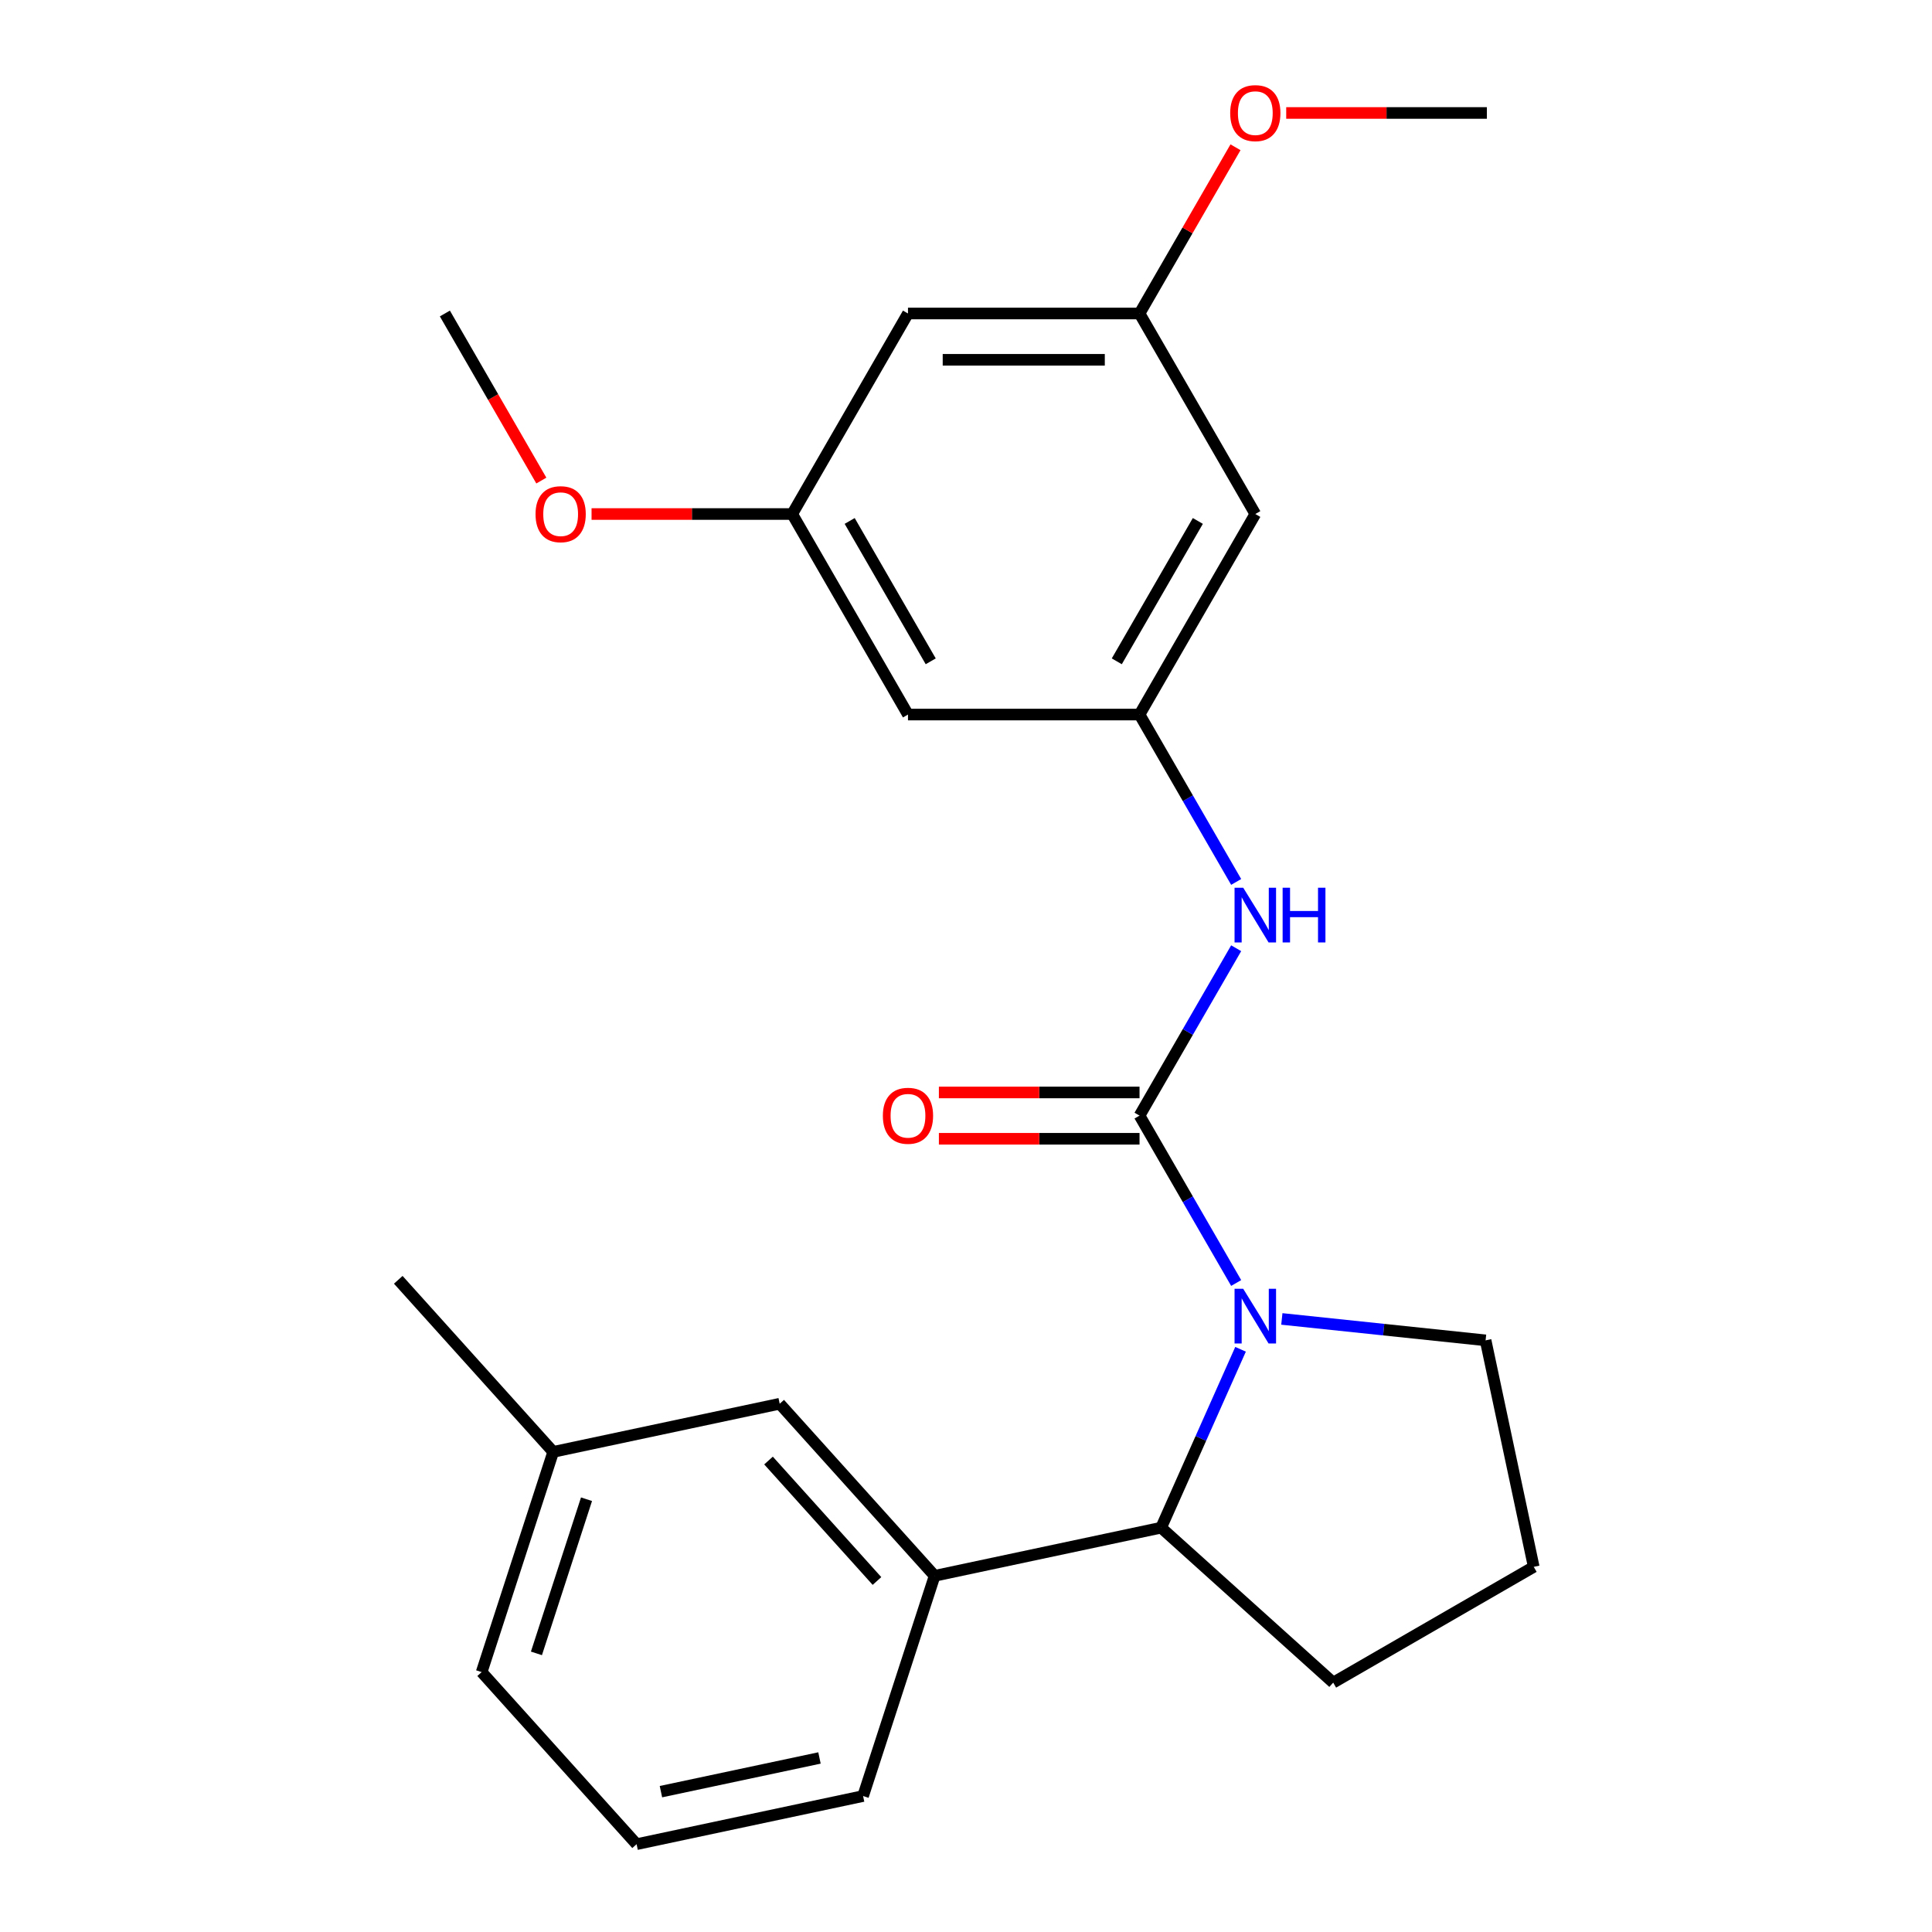 <?xml version='1.0' encoding='iso-8859-1'?>
<svg version='1.1' baseProfile='full'
              xmlns='http://www.w3.org/2000/svg'
                      xmlns:rdkit='http://www.rdkit.org/xml'
                      xmlns:xlink='http://www.w3.org/1999/xlink'
                  xml:space='preserve'
width='1000px' height='1000px' viewBox='0 0 1000 1000'>
<!-- END OF HEADER -->
<rect style='opacity:1.0;fill:#FFFFFF;stroke:none' width='1000' height='1000' x='0' y='0'> </rect>
<path class='bond-0' d='M 589.82,577.44 L 614.83,620.759' style='fill:none;fill-rule:evenodd;stroke:#000000;stroke-width:6px;stroke-linecap:butt;stroke-linejoin:miter;stroke-opacity:1' />
<path class='bond-0' d='M 614.83,620.759 L 639.84,664.078' style='fill:none;fill-rule:evenodd;stroke:#0000FF;stroke-width:6px;stroke-linecap:butt;stroke-linejoin:miter;stroke-opacity:1' />
<path class='bond-2' d='M 589.82,577.44 L 614.83,534.121' style='fill:none;fill-rule:evenodd;stroke:#000000;stroke-width:6px;stroke-linecap:butt;stroke-linejoin:miter;stroke-opacity:1' />
<path class='bond-2' d='M 614.83,534.121 L 639.84,490.802' style='fill:none;fill-rule:evenodd;stroke:#0000FF;stroke-width:6px;stroke-linecap:butt;stroke-linejoin:miter;stroke-opacity:1' />
<path class='bond-5' d='M 589.82,565.455 L 537.893,565.455' style='fill:none;fill-rule:evenodd;stroke:#000000;stroke-width:6px;stroke-linecap:butt;stroke-linejoin:miter;stroke-opacity:1' />
<path class='bond-5' d='M 537.893,565.455 L 485.965,565.455' style='fill:none;fill-rule:evenodd;stroke:#FF0000;stroke-width:6px;stroke-linecap:butt;stroke-linejoin:miter;stroke-opacity:1' />
<path class='bond-5' d='M 589.82,589.425 L 537.893,589.425' style='fill:none;fill-rule:evenodd;stroke:#000000;stroke-width:6px;stroke-linecap:butt;stroke-linejoin:miter;stroke-opacity:1' />
<path class='bond-5' d='M 537.893,589.425 L 485.965,589.425' style='fill:none;fill-rule:evenodd;stroke:#FF0000;stroke-width:6px;stroke-linecap:butt;stroke-linejoin:miter;stroke-opacity:1' />
<path class='bond-1' d='M 642.107,698.39 L 621.552,744.557' style='fill:none;fill-rule:evenodd;stroke:#0000FF;stroke-width:6px;stroke-linecap:butt;stroke-linejoin:miter;stroke-opacity:1' />
<path class='bond-1' d='M 621.552,744.557 L 600.998,790.724' style='fill:none;fill-rule:evenodd;stroke:#000000;stroke-width:6px;stroke-linecap:butt;stroke-linejoin:miter;stroke-opacity:1' />
<path class='bond-12' d='M 663.482,682.678 L 716.211,688.22' style='fill:none;fill-rule:evenodd;stroke:#0000FF;stroke-width:6px;stroke-linecap:butt;stroke-linejoin:miter;stroke-opacity:1' />
<path class='bond-12' d='M 716.211,688.22 L 768.94,693.762' style='fill:none;fill-rule:evenodd;stroke:#000000;stroke-width:6px;stroke-linecap:butt;stroke-linejoin:miter;stroke-opacity:1' />
<path class='bond-3' d='M 600.998,790.724 L 483.766,815.642' style='fill:none;fill-rule:evenodd;stroke:#000000;stroke-width:6px;stroke-linecap:butt;stroke-linejoin:miter;stroke-opacity:1' />
<path class='bond-16' d='M 600.998,790.724 L 690.064,870.92' style='fill:none;fill-rule:evenodd;stroke:#000000;stroke-width:6px;stroke-linecap:butt;stroke-linejoin:miter;stroke-opacity:1' />
<path class='bond-4' d='M 639.84,456.49 L 614.83,413.171' style='fill:none;fill-rule:evenodd;stroke:#0000FF;stroke-width:6px;stroke-linecap:butt;stroke-linejoin:miter;stroke-opacity:1' />
<path class='bond-4' d='M 614.83,413.171 L 589.82,369.852' style='fill:none;fill-rule:evenodd;stroke:#000000;stroke-width:6px;stroke-linecap:butt;stroke-linejoin:miter;stroke-opacity:1' />
<path class='bond-8' d='M 483.766,815.642 L 403.57,726.575' style='fill:none;fill-rule:evenodd;stroke:#000000;stroke-width:6px;stroke-linecap:butt;stroke-linejoin:miter;stroke-opacity:1' />
<path class='bond-8' d='M 453.923,818.321 L 397.786,755.974' style='fill:none;fill-rule:evenodd;stroke:#000000;stroke-width:6px;stroke-linecap:butt;stroke-linejoin:miter;stroke-opacity:1' />
<path class='bond-17' d='M 483.766,815.642 L 446.73,929.627' style='fill:none;fill-rule:evenodd;stroke:#000000;stroke-width:6px;stroke-linecap:butt;stroke-linejoin:miter;stroke-opacity:1' />
<path class='bond-6' d='M 589.82,369.852 L 649.745,266.058' style='fill:none;fill-rule:evenodd;stroke:#000000;stroke-width:6px;stroke-linecap:butt;stroke-linejoin:miter;stroke-opacity:1' />
<path class='bond-6' d='M 578.05,342.298 L 619.998,269.642' style='fill:none;fill-rule:evenodd;stroke:#000000;stroke-width:6px;stroke-linecap:butt;stroke-linejoin:miter;stroke-opacity:1' />
<path class='bond-7' d='M 589.82,369.852 L 469.969,369.852' style='fill:none;fill-rule:evenodd;stroke:#000000;stroke-width:6px;stroke-linecap:butt;stroke-linejoin:miter;stroke-opacity:1' />
<path class='bond-9' d='M 649.745,266.058 L 589.82,162.264' style='fill:none;fill-rule:evenodd;stroke:#000000;stroke-width:6px;stroke-linecap:butt;stroke-linejoin:miter;stroke-opacity:1' />
<path class='bond-10' d='M 469.969,369.852 L 410.043,266.058' style='fill:none;fill-rule:evenodd;stroke:#000000;stroke-width:6px;stroke-linecap:butt;stroke-linejoin:miter;stroke-opacity:1' />
<path class='bond-10' d='M 481.739,342.298 L 439.791,269.642' style='fill:none;fill-rule:evenodd;stroke:#000000;stroke-width:6px;stroke-linecap:butt;stroke-linejoin:miter;stroke-opacity:1' />
<path class='bond-13' d='M 403.57,726.575 L 286.338,751.494' style='fill:none;fill-rule:evenodd;stroke:#000000;stroke-width:6px;stroke-linecap:butt;stroke-linejoin:miter;stroke-opacity:1' />
<path class='bond-14' d='M 589.82,162.264 L 614.657,119.245' style='fill:none;fill-rule:evenodd;stroke:#000000;stroke-width:6px;stroke-linecap:butt;stroke-linejoin:miter;stroke-opacity:1' />
<path class='bond-14' d='M 614.657,119.245 L 639.494,76.226' style='fill:none;fill-rule:evenodd;stroke:#FF0000;stroke-width:6px;stroke-linecap:butt;stroke-linejoin:miter;stroke-opacity:1' />
<path class='bond-25' d='M 589.82,162.264 L 469.969,162.264' style='fill:none;fill-rule:evenodd;stroke:#000000;stroke-width:6px;stroke-linecap:butt;stroke-linejoin:miter;stroke-opacity:1' />
<path class='bond-25' d='M 571.842,186.234 L 487.947,186.234' style='fill:none;fill-rule:evenodd;stroke:#000000;stroke-width:6px;stroke-linecap:butt;stroke-linejoin:miter;stroke-opacity:1' />
<path class='bond-11' d='M 410.043,266.058 L 469.969,162.264' style='fill:none;fill-rule:evenodd;stroke:#000000;stroke-width:6px;stroke-linecap:butt;stroke-linejoin:miter;stroke-opacity:1' />
<path class='bond-15' d='M 410.043,266.058 L 358.116,266.058' style='fill:none;fill-rule:evenodd;stroke:#000000;stroke-width:6px;stroke-linecap:butt;stroke-linejoin:miter;stroke-opacity:1' />
<path class='bond-15' d='M 358.116,266.058 L 306.189,266.058' style='fill:none;fill-rule:evenodd;stroke:#FF0000;stroke-width:6px;stroke-linecap:butt;stroke-linejoin:miter;stroke-opacity:1' />
<path class='bond-18' d='M 768.94,693.762 L 793.858,810.994' style='fill:none;fill-rule:evenodd;stroke:#000000;stroke-width:6px;stroke-linecap:butt;stroke-linejoin:miter;stroke-opacity:1' />
<path class='bond-21' d='M 286.338,751.494 L 206.142,662.427' style='fill:none;fill-rule:evenodd;stroke:#000000;stroke-width:6px;stroke-linecap:butt;stroke-linejoin:miter;stroke-opacity:1' />
<path class='bond-26' d='M 286.338,751.494 L 249.302,865.479' style='fill:none;fill-rule:evenodd;stroke:#000000;stroke-width:6px;stroke-linecap:butt;stroke-linejoin:miter;stroke-opacity:1' />
<path class='bond-26' d='M 303.579,775.999 L 277.654,855.788' style='fill:none;fill-rule:evenodd;stroke:#000000;stroke-width:6px;stroke-linecap:butt;stroke-linejoin:miter;stroke-opacity:1' />
<path class='bond-22' d='M 665.742,58.47 L 717.669,58.47' style='fill:none;fill-rule:evenodd;stroke:#FF0000;stroke-width:6px;stroke-linecap:butt;stroke-linejoin:miter;stroke-opacity:1' />
<path class='bond-22' d='M 717.669,58.47 L 769.596,58.47' style='fill:none;fill-rule:evenodd;stroke:#000000;stroke-width:6px;stroke-linecap:butt;stroke-linejoin:miter;stroke-opacity:1' />
<path class='bond-23' d='M 280.195,248.742 L 255.231,205.503' style='fill:none;fill-rule:evenodd;stroke:#FF0000;stroke-width:6px;stroke-linecap:butt;stroke-linejoin:miter;stroke-opacity:1' />
<path class='bond-23' d='M 255.231,205.503 L 230.267,162.264' style='fill:none;fill-rule:evenodd;stroke:#000000;stroke-width:6px;stroke-linecap:butt;stroke-linejoin:miter;stroke-opacity:1' />
<path class='bond-24' d='M 690.064,870.92 L 793.858,810.994' style='fill:none;fill-rule:evenodd;stroke:#000000;stroke-width:6px;stroke-linecap:butt;stroke-linejoin:miter;stroke-opacity:1' />
<path class='bond-19' d='M 446.73,929.627 L 329.498,954.545' style='fill:none;fill-rule:evenodd;stroke:#000000;stroke-width:6px;stroke-linecap:butt;stroke-linejoin:miter;stroke-opacity:1' />
<path class='bond-19' d='M 424.161,909.918 L 342.099,927.361' style='fill:none;fill-rule:evenodd;stroke:#000000;stroke-width:6px;stroke-linecap:butt;stroke-linejoin:miter;stroke-opacity:1' />
<path class='bond-20' d='M 329.498,954.545 L 249.302,865.479' style='fill:none;fill-rule:evenodd;stroke:#000000;stroke-width:6px;stroke-linecap:butt;stroke-linejoin:miter;stroke-opacity:1' />
<path  class='atom-1' d='M 643.485 667.074
L 652.765 682.074
Q 653.685 683.554, 655.165 686.234
Q 656.645 688.914, 656.725 689.074
L 656.725 667.074
L 660.485 667.074
L 660.485 695.394
L 656.605 695.394
L 646.645 678.994
Q 645.485 677.074, 644.245 674.874
Q 643.045 672.674, 642.685 671.994
L 642.685 695.394
L 639.005 695.394
L 639.005 667.074
L 643.485 667.074
' fill='#0000FF'/>
<path  class='atom-3' d='M 643.485 459.486
L 652.765 474.486
Q 653.685 475.966, 655.165 478.646
Q 656.645 481.326, 656.725 481.486
L 656.725 459.486
L 660.485 459.486
L 660.485 487.806
L 656.605 487.806
L 646.645 471.406
Q 645.485 469.486, 644.245 467.286
Q 643.045 465.086, 642.685 464.406
L 642.685 487.806
L 639.005 487.806
L 639.005 459.486
L 643.485 459.486
' fill='#0000FF'/>
<path  class='atom-3' d='M 663.885 459.486
L 667.725 459.486
L 667.725 471.526
L 682.205 471.526
L 682.205 459.486
L 686.045 459.486
L 686.045 487.806
L 682.205 487.806
L 682.205 474.726
L 667.725 474.726
L 667.725 487.806
L 663.885 487.806
L 663.885 459.486
' fill='#0000FF'/>
<path  class='atom-6' d='M 456.969 577.52
Q 456.969 570.72, 460.329 566.92
Q 463.689 563.12, 469.969 563.12
Q 476.249 563.12, 479.609 566.92
Q 482.969 570.72, 482.969 577.52
Q 482.969 584.4, 479.569 588.32
Q 476.169 592.2, 469.969 592.2
Q 463.729 592.2, 460.329 588.32
Q 456.969 584.44, 456.969 577.52
M 469.969 589
Q 474.289 589, 476.609 586.12
Q 478.969 583.2, 478.969 577.52
Q 478.969 571.96, 476.609 569.16
Q 474.289 566.32, 469.969 566.32
Q 465.649 566.32, 463.289 569.12
Q 460.969 571.92, 460.969 577.52
Q 460.969 583.24, 463.289 586.12
Q 465.649 589, 469.969 589
' fill='#FF0000'/>
<path  class='atom-15' d='M 636.745 58.55
Q 636.745 51.75, 640.105 47.95
Q 643.465 44.15, 649.745 44.15
Q 656.025 44.15, 659.385 47.95
Q 662.745 51.75, 662.745 58.55
Q 662.745 65.43, 659.345 69.35
Q 655.945 73.23, 649.745 73.23
Q 643.505 73.23, 640.105 69.35
Q 636.745 65.47, 636.745 58.55
M 649.745 70.03
Q 654.065 70.03, 656.385 67.15
Q 658.745 64.23, 658.745 58.55
Q 658.745 52.99, 656.385 50.19
Q 654.065 47.35, 649.745 47.35
Q 645.425 47.35, 643.065 50.15
Q 640.745 52.95, 640.745 58.55
Q 640.745 64.27, 643.065 67.15
Q 645.425 70.03, 649.745 70.03
' fill='#FF0000'/>
<path  class='atom-16' d='M 277.192 266.138
Q 277.192 259.338, 280.552 255.538
Q 283.912 251.738, 290.192 251.738
Q 296.472 251.738, 299.832 255.538
Q 303.192 259.338, 303.192 266.138
Q 303.192 273.018, 299.792 276.938
Q 296.392 280.818, 290.192 280.818
Q 283.952 280.818, 280.552 276.938
Q 277.192 273.058, 277.192 266.138
M 290.192 277.618
Q 294.512 277.618, 296.832 274.738
Q 299.192 271.818, 299.192 266.138
Q 299.192 260.578, 296.832 257.778
Q 294.512 254.938, 290.192 254.938
Q 285.872 254.938, 283.512 257.738
Q 281.192 260.538, 281.192 266.138
Q 281.192 271.858, 283.512 274.738
Q 285.872 277.618, 290.192 277.618
' fill='#FF0000'/>
</svg>
